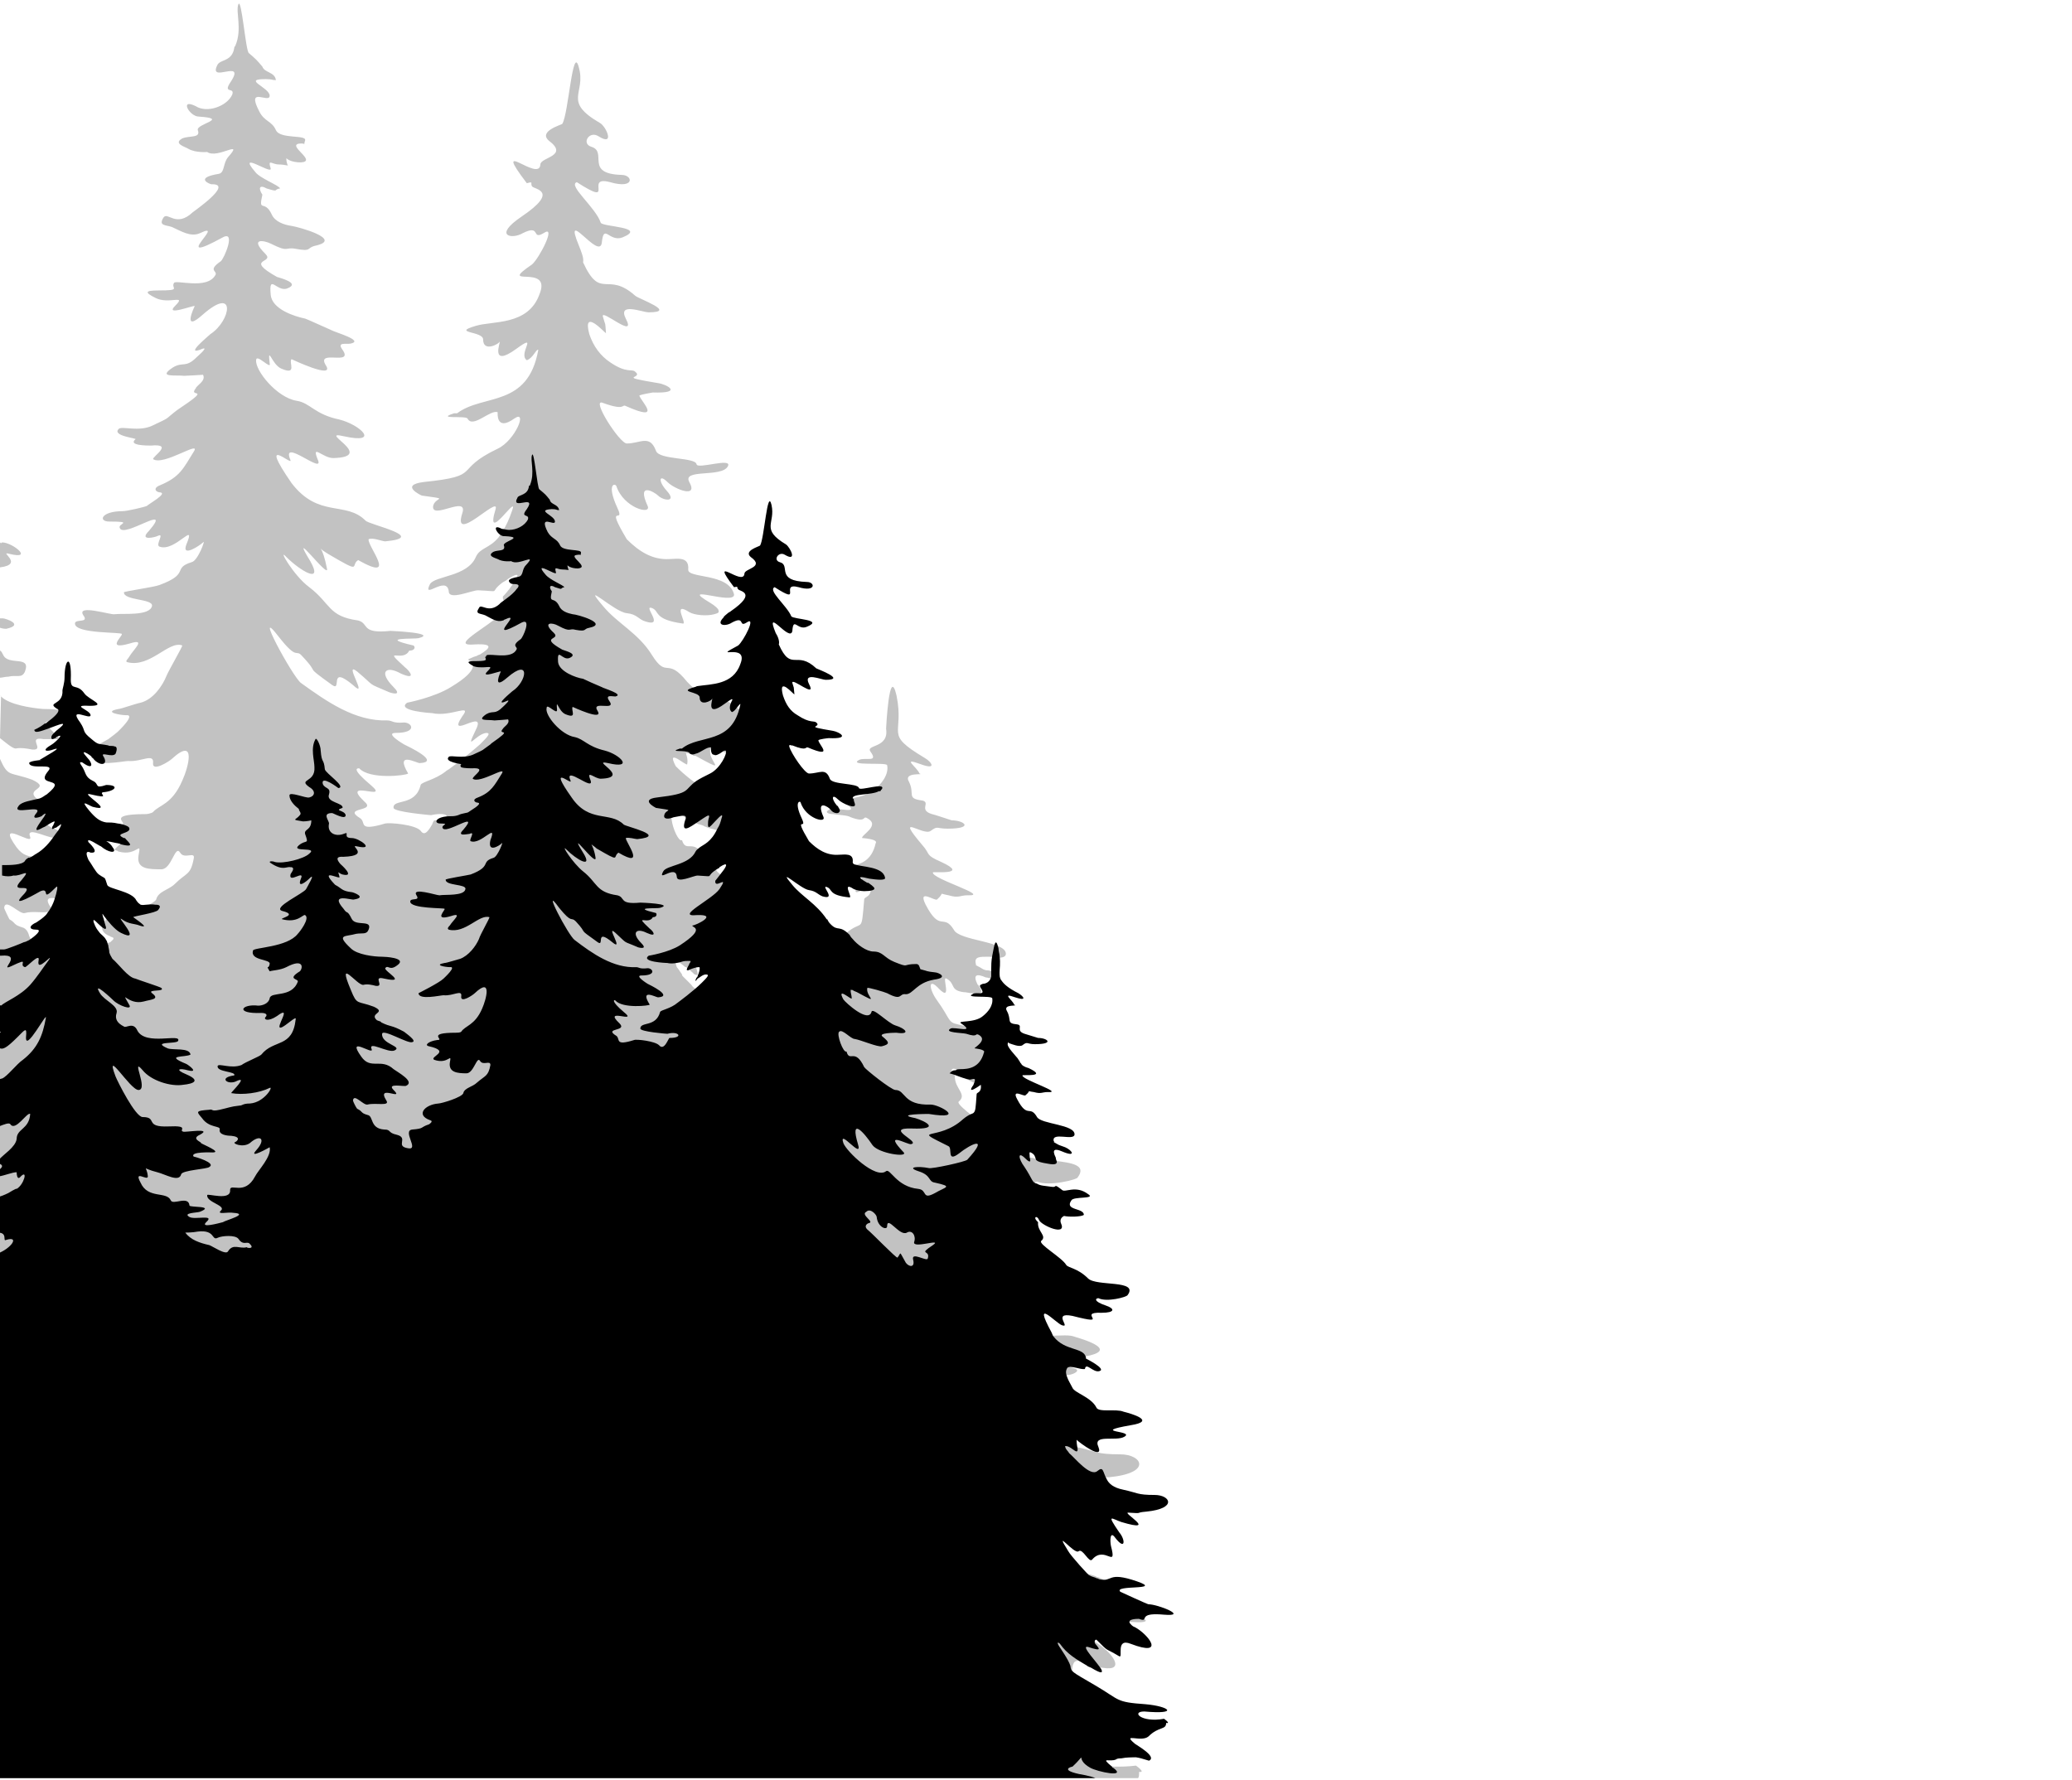 <?xml version="1.0" encoding="utf-8"?>
<!-- Generator: $$$/GeneralStr/196=Adobe Illustrator 27.6.0, SVG Export Plug-In . SVG Version: 6.00 Build 0)  -->
<svg version="1.1" id="Ebene_1" xmlns="http://www.w3.org/2000/svg" xmlns:xlink="http://www.w3.org/1999/xlink" x="0px" y="0px"
     width="199px" height="171px" viewBox="0 0 199 171" enable-background="new 0 0 199 171" xml:space="preserve">
<path fill-rule="evenodd" clip-rule="evenodd" d="M2.1,84.5c-1.5,1.6,1.6,0,0,1.6c-1.1,1.2,1.6-0.4,1.8-0.5c1-0.4-0.1,1.2,1.5-0.4
	c0.2-0.2,0.1,0.4-0.2,1.3c-0.1,0.3-0.3,0.7-0.5,1c-0.1,0.1-0.2,0.3-0.3,0.4c-0.3,0.3-0.6,0.5-0.9,0.7c-0.7,0.3-0.8,0.7,0,0.7
	c0.6,0-0.1,0.6-0.7,1c-0.2,0.1-0.4,0.2-0.5,0.2c-0.2,0.1-1.7,0.7-1.9,0.7H0v0.6h0.1c2.2-0.2-0.3,1.6,1,1c1.9-0.9,0.6-0.1,1.3,0.1
	c0.2,0,1.5-1.5,1.3-0.6c-0.2,1.2,1.5-0.9,1-0.1c-0.6,0.8-1.1,1.6-1.8,2.4c-1,1.1-2.4,1.6-2.8,2C0.1,96.5,0,96.6,0,96.6v2.5
	c0.1,0,0.1,0,0.1,0C0,99.2,0,99.2,0,99.2v1.5c0.3,0.1,0.6,0,1.7-1.1c0.7-0.7,0.9-1,0.8,0c-0.1,1.6,2.1-2.6,1.9-1.8
	c-0.3,1.7-0.8,2.9-2.2,4c-0.6,0.4-1.5,1.6-2,1.8c0,0-0.1,0-0.3,0.1v3.1c0.1,0,0.1-0.1,0.1-0.1c0,0.1-0.1,0.2-0.1,0.4v1.1
	c0.5-0.2,1-0.4,1.1-0.2c0.5,0.7,1.6-1.2,1.9-1c-0.1,1.5-1.3,1.4-1.3,2.4c-0.1,0.8-1.3,1.5-1.7,2v0.4c0.1,0,0.1,0,0.1,0
	c0.4,0.2,0.1,0.4-0.1,0.6v0.6c0.6-0.1,1.3-0.4,1.7-0.4c0,0,0,0.9,0.4,0.4c0.7-0.7,0.3,0.8-0.4,1.2c0-0.1-0.8,0.4-0.8,0.4
	c-0.4,0.2-0.7,0.3-1,0.4v3.4c1,0,0.4,0.9,0.8,0.7c1.3-0.4,0.5,0.8-0.8,1.3v50.4h105.4c-0.4-0.2-1.6-0.4-1.6-0.4
	c-1.8-0.4-0.7-0.7-0.6-0.7c1.6-1.5,0.1-0.8,1.7,0.1c0.7,0.4,3.6,1,2.2,0c-0.1,0-0.1-0.1-0.1-0.1c-1.2-1-0.2-0.4,0.4-0.7
	c0.1-0.1,0.4-0.1,0.5-0.1c0.5-0.1,1-0.1,1.4-0.1c0.7,0.1,1.3,0.4,1.3,0.3c0.7-0.4-1.3-1.5-1.4-1.6c-1.3-1.1,0.6-0.1,1.3-0.7
	c1-1,1.7-0.6,1.7-1.3c0.5,0.1-0.2-0.4-0.2-0.4c-2.2,0.4-3.2-0.7-1.9-0.7c3.4,0.3,2.4-0.5,0.1-0.7c-2.9-0.2-2.4-0.4-4.8-1.8
	c-2.4-1.4-2.3-1.3-2.4-1.9c-0.1-0.3-0.3-0.7-0.9-1.6c-0.5-0.7-0.3-0.7-0.1-0.5c0.7,1,1.6,1.5,2.6,2.1c0.1,0.1,0.2,0.1,0.4,0.2
	c1,0.6,1.1,0.5,1,0.2l0,0c-0.3-0.6-2.1-2.4-1.3-2.2c1.5,0.5,1,0.1,0.7-0.3c-0.1-0.1-0.1-0.4,0.1-0.4c1.3,1.3,0.7,0.7,2.2,1.6
	c0.4,0.2-0.4-1.8,1.1-1.2c3.4,1.3,1.7-0.9,0.4-1.6c-0.3-0.1-0.4-0.3-0.5-0.4l0,0c-0.2-0.4,0.7-0.4,0.9-0.4c0.2,0.1,0.4,0.1,0.4,0.1
	l0,0c0.3-0.1-0.2-0.7,2-0.5c2.4,0.2-0.6-1-1.5-1c-0.1,0-2.7-1.2-2.7-1.2c-0.7-0.7,4.2-0.1,1.6-1c-2.9-1-2.3,0.1-3.6-0.2
	c-0.1,0-0.1-0.1-0.3-0.1c-0.1-0.1-0.4-0.1-0.7-0.3c0.1,0.2-1.8-1.9-2-2.3c-1.5-2.4,0.6,0.4,1,0c0.4-0.3,1,1.2,1.3,0.8
	c1.2-1.4,2.4,1,1.8-1.3c-0.1-0.5-0.1-1.5,0.4-0.8c1,1.3,1,0.2,0.4-0.5c-1.3-1.9-0.7-1.3,0.2-1c3.7,1.1-0.1-1,0.7-0.9
	c1.5,0.1,0.5,0,1.7-0.1c3-0.3,2.3-1.6,0.8-1.6c-1.7,0-1.6-0.2-3-0.5c-1-0.2-1.4-0.6-1.6-1c-0.4-0.7-0.3-1.3-0.9-0.8
	c-0.7,0.6-2.2-1.3-2.7-1.7c-0.1-0.2-0.4-0.4-0.4-0.7c0.1,0,0.2,0,0.4,0.1l0,0c0.4,0.2,0.8,0.7,0.8,0.2c0-0.1-0.1-0.4-0.1-0.9
	c0.3,0.3,2.6,2,2.1,0.7c-0.6-1.3,1.7-0.5,2.5-1c1-0.6-3.4-0.4,0.6-1.1c2.5-0.4,0.1-1.1-0.7-1.3c-0.7-0.3-2.4,0.1-2.6-0.4
	c-0.5-1-2.1-1.4-2.3-1.9c-0.2-0.4-0.4-0.7-0.5-1c-0.2-0.5-0.1-0.7,0-0.9c0.3-0.3,1.3,0.2,1.7,0.1c0.1-0.7,0.8,0.4,1.4,0.2
	c0.7-0.2-1.3-1.2-1.3-1.2v-0.1c-0.2-1-2-0.6-3.1-2c-0.1-0.1-0.1-0.2-0.2-0.4c-1.9-3.5,0.4-0.9,1-0.7c0.9,0.3-1-1.3,1-0.9
	c3.9,1,0.3-0.4,2.8-0.3c1.3,0,1.3-0.4,0.4-0.7c-1.2-0.4-1-0.7-0.7-0.7c0.8,0.4,2.7-0.1,2.8-0.3c1.1-1.5-3-0.8-3.8-1.6
	c-1-1-1.9-1-2.1-1.3c-0.4-0.7-2.7-2-2.4-2.3c0.6-0.5-0.4-0.9-0.3-1.8l-0.1-0.1c-0.4-0.4,0-0.6,0.2-0.1c0.2,0.5,2.7,1.6,2.1,0.3
	c-0.2-0.5,0.3-0.7,0.3-0.7c0.4,0.1,1.6,0.1,1.9-0.1c0-0.7-1.9-0.4-1.2-1.4c0.2-0.4,2.4-0.1,1.6-0.6c-1.2-0.9-2.2-0.1-2.5-0.4
	c-0.9-0.7-0.4-0.2-1-0.3c-0.7-0.1-1.1-0.1-1.4-0.3c-0.5-0.1-0.4-0.4-1.2-1.6c-0.6-0.8-0.7-1.6,0.1-0.8c0.5,0.5,0.5,0.2,0.4-0.1
	c0-0.3-0.1-0.6,0.1-0.5c0.4,0.2,0.4,0.4,0.5,0.7c0.1,0.1,0.2,0.2,0.7,0.3c0.6,0.1,1.3,0.3,1.3-0.1c0-0.1-0.1-0.2-0.1-0.4
	c-0.4-0.8-0.1-0.9,0.6-0.6c1.4,0.6,1-0.1,0.3-0.4c-0.8-0.3-0.4-0.1-1.1-0.5c0.1,0,0-0.1,0-0.1c-0.2-0.9,1.9,0,2-0.6
	c0.1-1-3.2-1-3.6-1.7c-0.7-1.2-0.9,0.2-1.9-1.7c-0.6-1.1,0.7-0.2,0.8-0.4c0.6-0.5,0-0.4,0.8-0.3c0.7,0.2,0.8,0,1.3,0
	c1.7,0.1-2.5-1.2-2.4-1.6c0-0.1,2.5,0.2,0.6-0.7c-0.4-0.1-0.7-0.3-0.7-0.4c-0.1-0.1-0.1-0.1-0.2-0.3c-0.1-0.1-0.1-0.2-0.3-0.4
	c-0.7-0.8-0.9-1.1-0.8-1.3c0-0.1,0.1-0.1,0.1,0c0.3,0.1,1,0.4,1.3,0.2c0.5-0.4,0.4-0.1,1.2-0.1c1.9,0,1.2-0.6,0.3-0.6
	c0,0-1.3-0.4-1.3-0.4c-0.9-0.3-0.1-0.8-0.7-0.9c-1.1-0.1-0.5-0.4-1-1.3c-0.4-0.7,1.2-0.4,0.7-0.6c-0.1-0.4-1.3-1.2,0.1-0.7
	c1.2,0.4,0.8-0.1,0.3-0.4c-1-0.5-1.4-0.9-1.6-1.2c-0.2-0.2-0.2-0.5-0.2-0.8c0-0.4,0.1-0.8,0-1.6c0-0.2-0.1-0.4-0.1-0.7
	c-0.3-1.2-0.4-0.3-0.6,0.7c-0.1,0.5-0.1,1-0.1,1.3c0,0.1,0,0.3,0,0.3c0,0.1,0,0.4,0,0.4c-0.1,0.5-0.5,0.7-0.8,0.7
	c-0.2,0.1-0.4,0.1-0.2,0.4c0.4,0.6,0,0.5-0.4,0.5c-0.1,0-0.3,0-0.4,0.1c-0.8,0.4,1.9,0.1,1.9,0.4c0.1,0.7-0.4,1.3-0.9,1.7
	c-0.8,0.7-2.5,0.4-2.1,0.7l0,0c1.5,1-0.7,0.3-1,0.5c-0.7,0.4,1.1,0.4,1.5,0.5c1.2,0.4,0.8-0.1,1.2,0.1c0.9,0.5-0.4,1.2-0.4,1.3
	c0,0,1.1,0.1,0.9,0.4c-0.4,1.5-1.5,1.6-2.3,1.6c-0.1,0-0.3,0-0.4,0.1c-0.3,0-0.4,0.1-0.6,0.3c0,0,0.4,0.1,0.9,0.3s1,0.3,1,0.3
	s0,0,0.1,0c0.4-0.1,0.5-0.1,0.4,0.2c0,0.1-0.1,0.2-0.1,0.3c-0.8,1.1,0.7,0,0.7,0c0.1,0.8-0.4,0.7-0.4,0.9c-0.1,1.4-0.1,1.6-0.3,1.8
	c-0.1,0.1-0.4,0.1-1,0.6c-2.4,2.2-5.2,0.7-1.4,2.6c0.4,0.2-0.2,1.6,1,0.7c1.1-0.9,3-1.8,0.8,0.6c-0.2,0.2-3.4,0.9-3.7,0.8
	c-1-0.2-2.2-0.1-1,0.3c1.3,0.4,0.9,1,1.6,1.1c1.8,0.4,1,0.4,0,1c-1.3,0.7-0.7-0.3-1.6-0.4c-2.1-0.2-2.7-2-3.1-1.7
	c-1,0.8-3.8-1.9-4.1-2.7c-0.5-1.5,1.9,1.7,1.4,0.1c-0.8-2.7,0.6-1.1,1.4,0.1c0.6,0.8,3.4,1.2,3,0.7c-2.1-2.2,0.4-0.7,0.7-0.8
	c1-0.2-2.7-1.6,0.1-1.5c2.8,0.1,1.3-0.7,0.3-1c-2.1-0.4,1.3-0.4,1.3-0.4c3.7,0.6,1-0.9,0.2-0.9c-2.7,0.1-2.4-1.4-3.4-1.4
	c-0.4,0-2.9-2-3-2.2c-0.9-1.9-1.4-0.4-1.7-1.5c-0.3,0.2-1-1.7-0.7-1.9c0.3-0.3,1.1,0.7,1.5,0.7c0.6,0.1,2.2,0.8,2.6,0.7
	c0.8-0.2,0.7-0.4,0.1-0.9c-0.6-0.4,1.2-0.4,1.3-0.4c1.4,0.2,0.9-0.4-0.1-0.7c-0.7-0.2-2.2-1.8-2.3-1.3c-0.3,1.1-2.5-0.9-2.7-1.2
	c-0.7-1.3,0.8,0.1,0.8-0.1c0-0.3-0.1-0.5-0.1-0.7s0-0.1,0.2-0.1c0.1,0.1,0.2,0.1,0.4,0.2c2.4,1.3,0.8,0.4,1-0.4
	c0-0.1,1.7,0.4,1.9,0.5c1.5,0.8,1.1,0,1.8,0.1c0.7,0,1-1.1,2.7-1.4c1.5-0.2,0.4-0.7,0.1-0.7c-0.9-0.1-0.6-0.1-1.4-0.3
	c-0.1-0.2-0.1-0.5-0.4-0.5c-1.4,0-0.6,0.4-2.1-0.2c-1-0.4-1.1-1-2-1c-0.7,0-1.6-0.7-2-1.2c-0.1-0.1-0.2-0.2-0.3-0.4
	c-1-1-1.1-0.3-1.8-1c-0.1-0.1-0.2-0.2-0.3-0.4c0-0.1-0.1-0.1-0.1-0.1c-1-1.5-2.4-2.2-3.3-3.3c-1.6-1.9,0.8,0.4,1.6,0.5
	c0.7,0.1,0.8,0.4,1.3,0.6c1.4,0.4-0.2-1.1,0.4-0.9c0.6,0.2,0.1,0.8,2.2,1c0.3,0-0.8-1.6,0.4-0.8c0.2,0.1,0.7,0.2,1,0.2l0,0
	c0.6,0,1.2-0.1,0.9-0.4c-0.1-0.1-0.2-0.2-0.5-0.4c0,0,0,0-0.1,0c-1.2-0.7-0.6-0.6,0.2-0.4c0.7,0.1,1.6,0.2,1.5-0.1
	c-0.2-1.1-2.3-1-3-1.3l0,0c-0.1-0.1-0.1-0.1-0.1-0.2c0.1-0.9-0.8-0.7-1.3-0.7c-1.2,0.1-2.1-0.5-2.9-1.3c-1.6-2.7-0.1-0.9-0.7-2.2
	c-0.8-1.7-0.1-1.7-0.1-1.5c0.5,1.5,2.4,2,2.2,1.4c-0.8-1.8,0.5-1,0.7-0.7s0.7,0.4,0.8,0.2c0.1-0.1,0.1-0.2-0.1-0.5
	c0-0.1-0.1-0.1-0.1-0.1c-0.6-0.7-0.5-1.2,0.1-0.6c0.4,0.4,1.8,1,1.6,0.4c0-0.1-0.1-0.2-0.1-0.4c0-0.1-0.1-0.1-0.1-0.1
	c-0.1-0.5,1.8-0.3,2.5-0.7c0,0,0,0,0.1,0s0.1-0.1,0.1-0.1s0.1-0.1,0.1-0.1c0.4-0.7-2.1,0.2-2.2-0.1c-0.1-0.5-2.6-0.3-2.8-0.9
	c-0.4-1.1-1-0.5-2-0.5c-0.4,0-1.7-1.9-1.9-2.6c0-0.1,0-0.2,0.2-0.1c0,0,0,0,0.1,0c1.5,0.6,1.2,0.1,1.5,0.2c2.6,1.1,1-0.3,1-0.7
	c0.1-0.1,0.9-0.2,1-0.2c2.2,0.1,1-0.6,0.4-0.7c-3-0.5-1-0.3-1.6-0.8c-0.2-0.2-0.6,0.1-1.8-0.7c-0.7-0.4-1.1-1-1.4-1.9
	c-0.5-1.9,1-0.1,1.1-0.1c-0.1-1,0-0.4-0.2-1.1c-0.1-0.6,2.4,1.6,1.6,0.1c-0.6-1.2,1.2-0.4,1.6-0.4c2,0-0.7-1-0.9-1.1
	c-1.9-1.8-2.4,0.4-3.6-2.3c0.1-0.3-0.1-0.8-0.3-1.1c-1.1-2.7,1.4,1,1.6-0.2c0.1-1.4,0.5,0,1.4-0.4c1.7-0.7-1.3-0.7-1.5-1
	c-0.4-1-2.3-2.5-1.6-2.8c2.8,1.8,0.4-0.5,2.3,0c1.7,0.5,1.6-0.5,0.8-0.5c-3.1-0.1-1.5-1.6-2.6-1.9c-0.7-0.2-0.1-1.1,0.5-0.7
	c1.2,0.7,0.5-0.7,0.1-1c-2.5-1.5-1-2-1.4-3.8c-0.4-1.7-0.7,3.3-1.1,3.9c-0.1,0.1-1.6,0.5-0.9,1.1c1.4,1-0.6,1.1-0.6,1.6
	c-0.1,1.3-3.5-2-1,1.3c0.5-0.1,0.2,0,0.4,0.2c0.1,0.2,1.9,0.3-0.7,2.1c-0.1,0.1-0.2,0.1-0.3,0.2c-0.1,0.1-0.4,0.3-0.4,0.4
	c-0.8,0.8,0.2,0.9,0.8,0.5c1.3-0.7,0.6,0.5,1.4,0c1-0.7-0.3,1.8-0.8,2.2c-2.8,1.5,1.1-0.4,0.2,1.8c-0.7,2-2.8,1.9-4.1,2.1
	c-0.1,0-0.2,0.1-0.3,0.1c-1.7,0.5,0.5,0.4,0.5,1c0,0.9,1.2,0.3,1.2,0.1c0.1,0-0.7,1.9,1.2,0.5c0.3-0.2,0.4-0.3,0.6-0.4
	c0.1-0.1,0.2,0,0.1,0.1c-0.1,0.2-0.4,0.8,0,1.1c0.3-0.1,0.5-0.5,0.7-0.7c0.1-0.1,0.1-0.1,0.1-0.1c0,0.1,0,0.1,0,0.1
	c-0.8,3.9-3.9,2.8-5.6,4.2h-0.2c-1.2,0.4,0.6,0.1,0.9,0.4l0,0c0.1,0.2,0.4,0.2,0.6,0.1l0,0c0.5-0.1,1.1-0.7,1.5-0.6
	c0,0-0.1,0.7,0.3,0.7c0.1,0.1,0.4,0,0.8-0.3c0.1-0.1,0.2-0.1,0.2-0.1h0.1l0,0c0.2,0.2-0.5,1.7-1.5,2.2c-0.6,0.3-1,0.5-1.3,0.7
	c-1.3,0.9-0.4,1.2-3.8,1.6c-1.7,0.2-0.1,1-0.1,1c2,0.3,0.9,0.1,0.8,0.7c-0.1,0.4,0.4,0.4,0.9,0.2c0.7-0.1,1.4-0.4,1.1,0.3
	c-0.4,1.3,0.4,0.7,1.3,0.1l0,0c0.6-0.4,1.1-0.8,1-0.4c-0.1,0.3-0.1,0.5-0.1,0.7c0,0.3,0.1,0.3,0.3,0.1c0.4-0.4,1.3-1.5,1-0.7
	c-0.1,0.4-0.2,0.7-0.4,1c-0.6,1.3-1.3,1.5-1.7,1.8c-0.1,0.1-0.3,0.2-0.4,0.4c-0.6,1.3-2.8,1.3-3.1,1.9c-0.6,1.1,1.2-0.7,1.3,0.5
	c0,0.7,1.6-0.1,2-0.1c1.9,0.1,0.5,0.2,2-0.7l0,0c0,0,0.1,0,0.1-0.1c0.9-0.6,0.7-0.1,0.3,0.4c-0.3,0.4-0.7,0.9-0.7,0.9
	c-0.1,0.9,1.4-0.7,0.4,0.8c-0.7,1-4.3,2.7-2.2,2.5c2.2-0.1-0.1,1-0.4,1c-0.1,0.2,1.4,0.2-1.2,1.9c-1.1,0.7-3,1-3,1
	c-0.8,0.6,1.7,0.7,1.8,0.7c0.4,0.1,1,0,1.3-0.1c0.3-0.1,0.5-0.1,0.7-0.1c0.2,0,0.3,0,0.2,0.1c0,0.1-0.1,0.1-0.1,0.2
	c-0.1,0.2-0.2,0.4-0.2,0.4c-0.1,0.2,0,0.2,0.1,0.2c0.2-0.1,0.7-0.3,1-0.3c0.1,0,0.1,0,0.1,0.1c0,0.1,0,0.2-0.1,0.5
	c-0.1,0.2-0.1,0.4-0.2,0.4c-0.2,0.4-0.1,0.4,0.1,0.1c0.2-0.1,0.5-0.4,0.8-0.4c0.4,0,0.1,0.3-0.4,0.8c-0.8,0.8-2.3,1.9-2.3,1.9
	c-0.7,0.6-1.6,0.7-1.7,0.9c-0.4,1.5-1.9,0.9-1.9,1.6c0,0.3,2.5,0.5,2.6,0.5c1.1-0.3,1.6,0.4,0.2,0.4c-0.1,0-0.5,1.3-1,0.7
	c-0.4-0.4-2.2-0.6-2.4-0.5c-1.9,0.6-1.3-0.1-1.7-0.4c-1.3-0.8,1.1-0.4,0.3-1.2c-1.7-1.6,1.9,0.1,0.4-1.1c-1.3-1.1-0.9-1.2-0.8-1.1
	c0.7,0.8,3.3,0.5,3.3,0.4c-1-1.6,0.6-0.7,0.8-0.7c1.5-0.1-0.8-1.2-1-1.3c0,0-1.3-0.8-0.6-0.8c1.5,0,1.1-0.7,0.6-0.7
	c-0.8,0.1-0.8-0.1-1.1-0.1c-2.2,0.1-4.2-1.3-5.9-2.6c-0.6-0.4-3.3-5.6-1.5-3.1c1.3,1.6,1.1,0.8,1.6,1.3c1.3,1.4,0,0.5,2.1,2
	c0.7,0.5-0.3-1.4,1.4,0c1.2,1-0.7-1.8,0.3-0.9c1.3,1.2,0.6,0.7,2.2,1.4c0.4,0.1,0.8,0.1,0.3-0.4c-1-1-0.5-1.5,0.5-1
	c1.1,0.5,0.6-0.2,0.3-0.4c-1.6-1.5-0.1-0.3,0.3-1.1c0.4,0,0.4-0.3,0.3-0.4c-2.5-0.6,0.1-0.4,0.4-0.5c1.4-0.4-1.9-0.5-1.9-0.5
	c-2.1,0.2-1.4-0.5-2.2-0.7c-2.1-0.3-1.9-1.2-3.3-2.3c-1-0.8-2.2-2.7-1.6-2.1c1,1,2.6,1.9,1.6,0.3c-1.6-2.6,1.3,1.4,1.2,0.5
	c-0.1-0.7-0.3-1.1-0.4-1.3c0.1,0.1,0.3,0.2,0.5,0.4c2.4,1.4,1.5,0.8,2.1,0.4c2.7,1.6,0.7-1,0.7-1.4c0.3-0.1,0.9,0.1,1.1,0.1
	c3-0.3-1.1-1.2-1.3-1.4c-1.3-1.3-3.3-0.1-5-2.6c-2.4-3.4,0.1-1.1-0.1-1.6c-0.7-1.6,2.4,1.2,1.9-0.1c-0.4-1,0.4-0.1,1-0.1
	c3-0.1-1.1-1.9,0.7-1.5c2.5,0.6,1.2-0.8-0.3-1.2c-1.7-0.4-2-1.1-2.9-1.3c-1.3-0.2-2.9-2.1-2.7-2.8c0-0.5,1,0.7,1,0.2
	c-0.1-1.3,0.1,0.1,0.8,0.4c1.2,0.5,0.5-0.4,0.7-0.7c0,0,3,1.4,2.4,0.4c-0.7-1.1,1.9,0.1,1.1-1c-0.4-0.6,0.3-0.4,0.6-0.4
	c0.9-0.2-1.2-0.8-1.3-0.9c-0.5-0.2-1.6-0.7-1.8-0.8c-0.7-0.1-2.3-0.7-2.4-1.6c-0.1-1.5,0.4-0.1,1.1-0.4c0.9-0.4-0.5-0.7-0.7-0.8
	c-2.3-1.3-0.1-0.9-0.8-1.6c-1.2-1.1-0.1-1,0.4-0.7c1.3,0.7,1,0.2,1.7,0.4c1.1,0.2,0.7-0.1,1.3-0.2c1.9-0.4-1.2-1.3-1.6-1.3
	c-0.5-0.1-1.1-0.3-1.3-0.8c-0.5-1-1-0.1-0.7-1.4c-0.3-0.4-0.2-0.7,0.3-0.4c0.9,0.3,0.4,0.1,0.9,0c-0.1-0.2-1.4-0.7-1.8-1.2
	c-1.3-1.5,1.1,0.2,1-0.2c-0.2-0.7,0.1-0.3,0.6-0.3c0.4,0,0.7,0.1,0.6,0c-0.1-0.2-0.1-0.4-0.1-0.4c0.1,0.1,0.4,0.3,1,0.3
	c1.2-0.1-1-1.2-0.1-1.3c0.6-0.1,0.3,0.2,0.4-0.2c0.1-0.4-1.7-0.1-2-0.7c-0.3-0.7-0.8-0.6-1.2-1.3c-0.9-1.8,0.7-0.5,0.7-1
	c0-0.6-1.9-1.1-0.3-1.2c0.5,0,0.4,0.1,0.7,0.1c-0.1-0.6-0.8-0.5-0.9-1c-0.4-0.5-0.4-0.5-1-1c-0.2-0.1-0.5-3.8-0.7-3.3
	c-0.2,0.5,0.3,1.7-0.2,2.9c0,0.1-0.1,0-0.1,0.1c-0.1,0.9-1,0.8-1.1,1.1c-0.7,1.3,1.9-0.4,0.9,1.1c-0.7,0.9,0.3,0.4,0.1,1
	c-0.3,0.6-1.1,1-1.8,1c-0.3,0-0.5-0.1-0.7-0.1c-1.1-0.6-0.4,0.7,0.2,0.7h0.1c2,0.1-0.3,0.5-0.1,0.9c0.2,0.6-0.6,0.4-1,0.6
	c-0.7,0.4,0.2,0.6,0.4,0.7c0.5,0.3,1.3,0.2,1.3,0.2c0.7,0.5,2.6-0.9,1.4,0.4c-0.4,0.4-0.2,1-0.7,1.1c-1.1,0.2-1,0.4-0.8,0.6
	c0.1,0.1,0.3,0.1,0.3,0.1h0.1c0.5,0,0.5,0.2,0.2,0.5l0,0c-0.4,0.6-1.6,1.3-1.6,1.4c-1.1,1-1.8-0.1-2,0.4c-0.4,0.6,0.1,0.5,0.6,0.7
	c0.6,0.3,1.1,0.7,1.7,0.5c0.1,0,0.1-0.1,0.2-0.1c1.9-0.9-2.2,2.4,1.6,0.3c1-0.5,0.1,1.5-0.1,1.6c-1,0.7-0.2,0.7-0.4,1
	c-0.4,0.8-1.9,0.5-2.5,0.5c-0.2,0-0.4,0-0.4,0.1s-0.1,0.1-0.1,0.1c0,0.2,0.4,0.4-0.8,0.4h-0.1c-0.9,0-0.9,0.1-0.2,0.5
	c0.3,0.1,0.6,0.1,0.8,0.1c0.7,0,1.1-0.2,0.5,0.4c-0.7,0.7,1.3-0.1,1.3,0c0,0-0.9,1.9,0.6,0.6c2.3-2,1.9,0.4,0.5,1.3
	c-0.1,0.1-1.7,1.4-0.7,1c0.8-0.4-0.1,0.4-0.2,0.5c-0.8,0.8-0.9,0.3-1.6,0.7c-1,0.7,0.1,0.5,0.8,0.6c0.2,0,1.3-0.1,1.3-0.1
	c0.2,0.4-0.4,0.7-0.5,0.9c-0.6,0.7,1.2-0.2-1.1,1.4l0,0c0,0-0.1,0.1-0.1,0.1c-1,0.7-0.4,0.4-1.7,1c-1,0.4-2.1,0-2.3,0.2
	c-0.5,0.5,1.3,0.7,1.2,0.7c-0.1,0.1-0.1,0.2,0,0.3c0.3,0.1,0.9,0.1,1,0.1c1.6-0.1,0.1,0.7,0.1,1c0.7,0.5,3.3-1.3,2.8-0.5
	c-0.7,1.1-1,1.8-2.3,2.3c-0.6,0.2-0.3,0.5,0,0.5c0.5,0.1-0.8,0.8-0.9,0.9s-0.6,0.1-1,0.3c-0.3,0.1-0.5,0.1-0.7,0.1
	c-1.5,0-1.7,0.7-1,0.7H42c1.4,0,0.4,0.1,0.5,0.4c0.2,0.8,3.7-1.8,2,0.2c-0.7,0.7,0.4,0.4,0.6,0.4c0.6-0.3-0.1,0.6,0.1,0.7
	c1,0.4,2.6-1.9,1.9-0.1C46.8,82,48,81.2,48.2,81c0.2-0.3-0.4,1.3-0.8,1.4c-1.3,0.4-0.1,0.8-2.2,1.6c-0.4,0.1-2.4,0.4-2.4,0.5
	c0,0.6,2,0.4,1.9,0.9c-0.1,0.7-2,0.5-2.5,0.6C41.9,86,39.5,85.2,40,86c0.4,0.6-0.6,0.2-0.6,0.6c0,0.7,3.3,0.6,3.3,0.7
	c0.1,0.1-1.1,1.2,0.6,0.7c1.2-0.4,0.2,0.4-0.1,0.9c-0.1,0.1-0.3,0.3-0.1,0.4c1.6,0.4,2.9-1.5,3.9-1.2c0.1,0-0.9,1.7-1,2.1
	c-0.3,0.7-1,1.6-1.8,1.9c-0.4,0.1-1.3,0.4-1.5,0.4c-1.1,0.2,0.1,0.4,0.5,0.4c0.7-0.1-0.5,1-0.6,1.1c-0.4,0.4-2.4,1.4-2.4,1.4
	c0,0.7,2.1,0.2,2.4,0.2c0.9,0.1,1.8-0.6,1.7,0.1c-0.1,0.7,1.1-0.1,1.3-0.3c1.7-1.6,1.1,0.6,0.7,1.5c-0.7,1.6-1.6,1.6-2,2.2
	c-0.1,0.1-0.4,0.1-0.5,0.1c-3,0-1,0.7-1.8,0.7c-0.8,0.1-1.3,0.5-0.8,0.6c2.2,0.5,0,1,0.5,1.3c1.4,0.5,1.7-0.8,1.5,0.3
	c-0.1,0.9,0.7,1,1.6,1c0.7,0,1-1.7,1.3-1.2c0.3,0.5,1-0.1,1,0.4c-0.2,1.1-0.5,1-1.3,1.7c-0.4,0.4-1.2,0.5-1.3,1
	c-0.1,0.4-2.1,1-2.4,1c-1.3,0.1-2.2,1.1-0.8,1.6c0.4,0.1-0.1,0.4-0.1,0.4c-0.9,0.3-0.4,0.4-1.6,0.5c-1,0.1,0.7,2-0.4,1.8
	c-1.3-0.2,0.1-1-1.1-1.3c-0.9-0.2-0.5-0.5-1.2-0.5c-1.4-0.1-1-1.3-1.6-1.4c-0.7-0.2-0.4-0.3-1-0.6c-0.1-0.1-0.4-0.7-0.4-0.8
	c0.1-0.7,1,0.5,1.4,0.4c0.8-0.2,2.2,0.2,1.8-0.4c-1-1.6,1.8,0.1,0.7-1c-0.7-0.7,1-0.3,1.2-0.4c0.9-0.4-0.8-1.3-1.2-1.6
	c-1.2-1.1-2.2,0.1-3.1-1.2c-1.5-2.1,1.2-0.1,1-0.7c-0.4-0.9,1.6,0.4,2.2,0.1c0.8-0.4-1.3-0.6-1.2-1.6c0.1-0.5,2.5,1,2.9,0.8
	c0.5-0.1-0.7-0.9-0.8-1c-1.3-0.7-1.2-0.4-2.2-0.9c0-0.1-0.2-0.1-0.4-0.2c-0.8-0.7,1-0.7-0.3-1.3c-1.6-0.6-1.6-0.1-2.2-1.6
	c-1.4-3.3,0.6-0.4,1.2-0.5c0.4-0.1,0.8,0,1.2,0.1c0.9,0.1-0.4-1,0.8-0.7c2.3,0.5,0-0.7,0.1-1c0.3-0.4,0.4,0.4,1.3-0.4
	c0.6-0.6-1.3-0.7-1.6-0.7c-0.8,0-2.4-0.2-3-0.8c-1.5-1.4-0.5-1.1,0.5-1.4c0.6-0.1,1,0.1,1.2-0.4c0.4-1-1.2-0.3-1.6-1
	c-0.5-1-0.4-0.4-0.8-1c-1.4-1.6,0.8-0.8,1-0.9c1.3-0.2-0.1-0.7-0.2-0.7c-1-0.1-1-0.4-1.6-0.7l-0.1-0.1c-1.5-1.6,0.7-0.3,0.5-0.7
	c-0.2-0.7-0.1-0.3,0.3-0.2c1.3,0.3-0.2-1-0.2-1c-0.7-0.8,0.1-0.7,0.3-0.7c2.7-0.1,0.4-1.2,1.3-1c1.8,0.4,0.2-0.8-0.5-0.8
	c-1,0-0.1-0.7-0.8-0.4c-0.8,0.3-1.6-0.1-1.4-1c0-0.3-0.7-1,0.3-1c0.1,0,1.3,0.7,1.3,0.2c-0.1-0.5-1.2-0.4-0.3-0.7
	c0.1-0.5-1.6-0.5-1.3-1.3c0.2-0.7-0.4-0.5-0.6-1c-0.2-0.9,1.5,0.4,1.5,0.4c0.8-0.1-1.2-1.4-1.3-1.8c-0.1-1.1-0.3-0.5-0.4-1.8
	c0-0.5-0.4-1.3-0.5-1.1c-0.5,0.9-0.1,2-0.1,2.7c0.1,1.5-1.6,1.1-0.5,1.9c0.7,0.4,0.5,0.9,0,1c-0.3,0.1-1.9-0.6-1.9-0.2
	c0,0.5,0.5,1,0.9,1.3c0,0.2,0.3,0.4,0.1,0.6c-0.4,0.5-0.9,0.4,0.3,0.6c0.4,0,0.8-0.1,0.8-0.1c0,1-0.7,0.8-0.6,1.3
	c0.4,1.1,0.1,0.5-0.6,1.1c-0.8,0.7,1.9,0.1,1,0.8c-0.5,0.5-2.5,1-3.3,0.8c-0.2-0.1-0.7-0.1-0.4,0.1c1.2,0.8,1.5,0.3,1.9,0.4H28
	c0.4,0.1-0.1,0.6-0.1,0.7c-0.2,0.9,1.4-0.5,1,0.4c-0.4,1,0.5,0.3,0.8,0c0.7-0.7-0.2,0.8-0.3,1c-0.2,0.4-3.3,1.8-2.3,2.1
	c1.6,0.4-0.3,0.7,0,0.8c1.5,0.4,2-0.5,2.2-0.4c0.5,0.3-0.5,1.6-0.7,1.8c-1,1.3-4.2,1.3-4.3,1.6c-0.3,1,1.7,0.8,1.6,1.3
	c-0.1,0.6-0.4,0,0,0.7c0.3-0.1,1-0.1,1.6-0.4c1.7-0.9,1.6,0.1,1.3,0.4c-1.3,0.8-0.1,0.7-0.2,1c-0.6,1.6-2.6,0.9-2.7,1.6
	c-0.1,0.5-0.7,0.7-1.1,0.7c-1.6-0.2-2.3,0.8,0.3,0.7c0.5,0,0.6,0.2,0.4,0.4s0.2,0.5,1.1-0.1c1.6-1.2-0.3,1.3,0.4,1.1
	c0.4-0.1,1.5-1.2,1.4-0.8c-0.3,2.8-2.1,1.9-3.3,3.4c-0.2,0.2-1.5,0.7-1.9,1c-1,0.4-2.2-0.2-2.3,0.1c-0.1,0.6,1.8,0.5,1.6,0.9
	c-1.5,0.2-0.7,0.9,0.1,0.6c1.4-0.7-0.4,1-0.4,1.1c1.1,0.2,2.7,0,3.7-0.5c0.4-0.2-0.5,1.4-1.9,1.5c-0.7,0-0.7,0.2-1,0.2
	c-0.9,0.1-1,0.2-1.9,0.4c-0.9,0.2-0.6-0.1-1,0c-1.4,0.1-1.2,0.2-0.7,0.8c0.7,1,1.8,0.7,1.7,1.1c-0.1,0.5,0.7,0.6,1.1,0.6
	c1,0.1,0.6,0.5,0.4,0.6c-0.4,0.1,0.7,0.6,1.4,0.1c1-0.9,1.6-0.4,0.6,0.7c-0.8,0.9,1.3-0.3,1.3-0.3c0.2,0.9-1.1,2.2-1.4,2.8
	c-1,1.9-2.4,0.6-2.4,1.3c0.1,1.1-2.2,0.3-2.2,0.5c-0.1,0.7,1.9,1,1.3,1.5c-0.4,0.4,0.7,0.1,1.2,0.2c1.6,0.1-0.7,0.7-1,0.9
	c-0.4,0.1-2.2,0.6-1.6,0c0.9-0.8-1.1-0.2-1.6-0.5c-0.7-0.4,0.7-0.4,1-0.5c1.5-0.6-1-0.4-1-0.6c-0.1-1-1.6,0-1.8-0.5
	c-0.4-0.9-2.2-0.1-2.9-1.7c-0.7-1.3,0.7-0.1,0.7-0.6c-0.1-1.1-0.7-0.8,0.9-0.4c0.8,0.2,2.1,1,2.3,0.2c0.1-0.4,2.5-0.5,2.7-0.7
	c0.7-0.4-1.4-1-1.5-1c-0.4-0.5,1.8-0.4,1.8-0.4c1,0-1-0.8-1.1-0.9c0.1-0.1-1-0.4-0.1-0.8c1.3-0.7-1.5-0.2-1.6-0.3
	c-0.5-0.1,0.7-0.6-1.4-0.5c-2.4,0.1-1-0.9-2.5-0.9c-0.7,0-2.4-3.4-2.6-3.9c-1.1-2.9,1.4,1.3,2.2,1.3c1,0-0.8-3.3,0.4-1.9
	c0.8,1,2.7,1.6,3.9,1.4c1-0.1,1.7-0.4,0.3-1c-1.2-0.5-0.6-0.6,0.1-0.4c1.2,0.3,0.1-0.5-0.1-0.6c-2.2-0.9-0.1-0.6,0.4-0.9
	c-0.1-0.7-1.7-0.4-2.2-0.6c-1.6-0.7,0.8-0.4,1-0.7c0.4-0.8-3.1,0.5-3.9-1c-0.4-0.9-1.1-0.2-1.3-0.4c-0.6-0.3-0.9-0.7-0.7-1.3
	c0.2-0.7-1.2-1.2-1.6-1.9c-0.8-1.3,1.2,0.6,1.3,0.7c0.5,0.5,1.9,1,1.5,0.4c-0.9-1.6-0.1,0.1,1.4-0.3c0.7-0.2,1.6-0.2,0.8-0.8
	c-0.5-0.4,1.3-0.1,0.9-0.5c-0.1-0.1-2.3-0.8-2.5-0.9c-0.7-0.1-1.6-1.4-2.2-1.9c-0.1-0.2-0.2-0.3-0.3-0.6c0-0.3-0.1-0.5-0.1-0.7
	c-0.1-0.2-0.1-0.4-0.2-0.5c-0.2-0.4-0.5-0.5-0.7-0.8C9.1,89,9.1,88.8,9,88.6c-0.1-0.4,0.1-0.2,0.4,0.1c0.4,0.4,1,0.9,0.7,0.1
	c-0.1-0.3-0.1-0.5-0.2-0.7c-0.1-0.4-0.1-0.4,0.1-0.1c0.3,0.4,1,1.3,1.6,1.6c2.2,1.1-0.6-1.8,0.1-1.3c0.7,0.5,1.2,0.4,1.7,0.6
	c1.2,0.4-0.5-0.7-0.6-0.8c0-0.1,2.2-0.4,2.4-0.7c0.4-0.5-0.1-0.5-0.3-0.5c-0.6-0.1-1.1,0.1-1.4,0c-0.1-0.1-0.2-0.1-0.4-0.4
	c-0.4-0.9-2.7-1.1-2.8-1.5c-0.3-0.9-0.1-0.5-0.8-1c-0.3-0.2-0.7-1-1-1.4c-0.5-1.1,0.2-0.7,0.2-0.7c1,0.1-0.2-1-0.2-1
	c-0.3-0.6,1.1,0.4,1.2,0.4c0.7,0.6,1.5,0.7,1.2,0.2c-0.1-0.1-0.1-0.2-0.3-0.4c-0.1-0.1-0.2-0.2-0.4-0.3c-0.1,0,0.2,0,0.6,0.1
	c0.4,0.1,0.7,0.1,0.8,0.2c1.6,0.4,0.6-0.3,0.4-0.6c-0.1,0-0.1,0-0.1,0c-1.1-0.5,0.8-0.4,0.5-1c-0.1-0.2-0.9-0.4-1.1-0.4
	c-0.4-0.1-0.8-0.1-1.1-0.1c-0.6-0.1-1-0.4-1.6-1.1c-1-1.2-0.2-0.6,0.3-0.4c2.3,0.6-1.4-1.5-0.2-1.2c2.1,0.5,0.7-0.1,1.2-0.2
	c1.2-0.1,1.6-0.7,0.3-0.7C9,75.8,9.6,75.3,8.9,75c-0.8-0.4-0.6-0.8-1.1-1.5c-0.3-0.4,0.1-0.3,0.2-0.2c1,0.7,0.9,0,0.4-0.5
	c-1-1.1,0.4-0.2,0.4-0.1c0,0,0,0.1,0.1,0.1c0.7,0.9,1.6,0.7,1-0.2c-0.2-0.4,0.9,0.2,1.2-0.2c0.2-0.5,0.1-0.7-0.1-0.7
	c-0.2-0.1-0.5,0-0.6-0.1c-1-0.2-0.9,0-1.6-0.6c-1-0.8-0.5-0.7-1.1-1.6c-1.2-1.6,1-0.2,1-0.7s-2-1-0.1-0.9c1.8,0-0.1-0.6-0.5-1.2
	c-0.7-1-1.3-0.2-1.3-1.3c0.1-2.5-0.6-2.1-0.6-0.2c0,0.5-0.2,1.1-0.2,1.2c0.1,1.5-1.6,1.1-0.5,1.8c0,0,0.1,0,0.1,0.1
	c0.1,0.2-0.4,0.7-1.1,1.2c-0.1,0.1-0.1,0.1-0.2,0.1c-0.5,0.4-1,0.6-1,0.6c0,0.4,0.7,0.1,1.3-0.1c1.1-0.4,2.2-0.9,0.8,0.2
	c-0.1,0.1-0.2,0.2-0.3,0.3c-0.2,0.2-0.2,0.4-0.1,0.5l0,0C5,71,5.1,71,5.3,70.9c0,0,0.1,0,0.1-0.1l0,0c1-0.5-0.2,0.6-0.4,0.7
	c-1.2,0.7-0.4,0.7,0.1,0.5c1.2-0.4-1,0.8-1.3,1h0.2c-0.1,0-1.2,0.1-1.2,0.3c0.1,0.7,2.6-0.1,1.8,0.8c-1.3,1.6,2.1,0.4-0.1,2.2
	c-0.2,0.1-0.4,0.3-0.7,0.4C3,76.9,2.1,77,1.8,77.4c-0.8,1,2.4-0.2,1.7,0.7c-0.6,0.7,0.3,0.4,0.5,0.3l0.1-0.1
	c0.4-0.3,0.3-0.1,0.1,0.2c-0.4,0.6-1.3,1.7-0.1,1c0.3-0.1,0.5-0.3,0.7-0.4c0.7-0.4,0.4-0.1,0.3,0.2c-0.1,0.1-0.1,0.2-0.1,0.3
	c0.1,0.1,0.2-0.1,0.4-0.1l0,0c0.1-0.1,0.3-0.2,0.4-0.3c0.1-0.1,0.1,0.1-0.1,0.4c-0.1,0.2-0.3,0.4-0.5,0.7c-0.4,0.6-1,1.3-1.7,1.7
	c-0.2,0.1-0.4,0.3-0.7,0.4c0-0.1-0.4,0.2-0.4,0.3c-0.3,0.4-1.4,0.4-2.2,0.4v1c0.4,0.1,0.8,0.1,1.1,0C2,84.2,3.1,83.3,2.1,84.5z
	 M83.2,116.4L83.2,116.4c0.4-0.4,1,0.3,1,0.5c0.1,1,1,1.3,1,0.9c0-1.1,1.2,1,1.9,0.6c0.5-0.3,0.9,0.3,0.7,0.9
	c-0.2,0.7,2.8-0.4,1.8,0.3c-1.5,1-0.2,0.4-0.5,1.3c-0.1,0.3-1.6-0.7-1.4,0.1s-0.4,0.7-0.7,0.3c-0.7-1.2-0.4-1-0.8-0.5
	c-0.1,0.1-2.5-2.4-2.9-2.7c-0.4-0.4,0.1-0.6,0.1-0.6C84.1,117.4,82.6,116.7,83.2,116.4z M17.8,118.4c0,0,0.7,0,1.2-0.1
	c1.7-0.2,1.3,0.9,1.9,0.6c0.4-0.2,1.7-0.3,2,0.1c0.4,0.6,0.7,0.3,1,0.4c0.7,0.6-0.2,0.5-0.2,0.4c-0.7,0.2-1.3-0.4-1.8,0.4
	c-0.2,0.4-1.5-0.5-1.8-0.6C19.2,119.4,18.3,119.1,17.8,118.4z"/>
    <path opacity="0.24" fill-rule="evenodd" clip-rule="evenodd" enable-background="new    " d="M0,72.9v97.9h109.3
	c0.1-0.1,0.1-0.3,0.1-0.6c0.7,0.1-0.3-0.6-0.3-0.6c-0.8,0.1-1.5,0.1-2.1,0.1c-1.5-0.2-1.9-1-0.6-1c0.6,0.1,1.1,0.1,1.5,0.1
	c0.7,0,1.1,0,1.4-0.1c0.7-0.2-0.6-0.8-2.7-1c-4-0.3-3.3-0.6-6.6-2.4c-5-2.9-2.1-1.3-4.8-5c-0.7-1-0.4-1-0.2-0.7
	c1,1.6,2.6,2.3,4.2,3.2c4,2.4-1.9-3.2-0.5-2.7c3,1.1,0-0.8,1.1-1c1.8,1.9,1,1,3,2.2c0.4,0.2,0-0.9,0.3-1.5c0.1-0.3,0.5-0.4,1.3-0.1
	c0.1,0,0.1,0.1,0.2,0.1c0.5,0.2,1,0.4,1.3,0.4l0,0c2.3,0.4,0.9-1.5-0.6-2.4c-0.1-0.1-0.3-0.2-0.4-0.3c-1.9-1,0.1-1.1,0.5-1
	c1.7,0.5-0.4-0.9,3.1-0.7l0,0c0.1,0,0.1,0,0.3,0c1.3,0.1,1.4-0.1,1.1-0.3l0,0c-0.6-0.4-2.4-1-3.2-1c-0.1,0-3.7-1.6-3.7-1.6
	c-1-0.9,5.2-0.3,2.7-1.3c-0.1,0-0.1-0.1-0.3-0.1c-0.1,0-0.1-0.1-0.2-0.1c-4.8-1.6-2.7,0.9-6.3-1c0.1,0.3-2.5-2.7-2.8-3.2
	c-2.1-3.3,0.8,0.5,1.3,0c0.5-0.4,1.5,1.6,1.9,1.1c1.6-1.9,3.3,1.3,2.4-1.9c-0.2-0.7-0.2-2.1,0.5-1.1c1.5,1.9,1.3,0.3,0.6-0.7
	c-1.9-2.6-1-1.8,0.3-1.3c5.2,1.6-0.1-1.3,1-1.3c1.9,0.2,0.8,0,2.2-0.1c0.1,0,0.1,0,0.2,0c4.2-0.4,3.2-2.2,1.1-2.2
	c-2.4,0-2.3-0.3-4.2-0.7c0,0,0,0-0.1,0c-0.3-0.1-0.5-0.1-0.7-0.2l0,0c-2.6-1-1.6-3.2-2.7-2.4c-1,0.8-3-1.8-3.9-2.4
	c-0.1-0.3-0.5-0.6-0.5-1c1.1,0,2.1,2.1,1.3-0.8c0.4,0.4,3.6,2.8,2.9,1c-0.7-1.4,1.3-1,2.6-1.1c0.4,0,0.7-0.1,0.9-0.2
	c0.7-0.4-0.2-0.5-0.9-0.7c-0.8-0.1-1.3-0.3,1.8-0.9h0.1c3.3-0.6,0-1.6-1-1.9c-0.5-0.2-1.3-0.1-2.1-0.1c-0.7,0-1.4,0-1.6-0.4
	c-0.7-1.3-2.9-2-3.2-2.6c-2.4-4.4,0.7-2.2,1.6-2.5c0.2-1,1.1,0.6,2,0.3c1-0.3-1.8-1.6-1.8-1.6c-0.2-1.6-3.2-0.8-4.7-3.4
	c-2.6-4.9,0.6-1.3,1.3-1c1.3,0.4-1.3-1.9,1.5-1.3c5.5,1.3,0.4-0.5,3.9-0.4c1.9,0,1.8-0.6,0.6-1c-0.8-0.3-1.2-0.6-1.3-0.7
	c-0.1-0.1,0.1-0.2,0.2-0.2c1.1,0.5,3.9-0.2,3.9-0.4c0.9-1.2-0.6-1.4-2.2-1.6c-0.7-0.1-1.3-0.1-1.9-0.2c-0.2-0.1-0.4-0.1-0.6-0.1
	c-0.2-0.1-0.4-0.1-0.5-0.3c-1.3-1.3-2.6-1.3-2.9-1.9c-0.4-0.6-1.6-1.5-2.5-2.2c-0.6-0.5-1-0.9-0.8-1c0.8-0.7-0.4-1.2-0.4-2.4
	c0,0,0-0.1,0-0.1l-0.1-0.1c-0.1-0.1-0.2-0.3-0.2-0.4c0-0.1,0.1-0.2,0.4-0.1c0.1,0.1,0.1,0.1,0.1,0.2c0.1,0.2,0.4,0.4,0.8,0.7
	c0.1,0.1,0.3,0.1,0.4,0.2c1,0.5,2.2,0.7,1.6-0.5c-0.3-0.7,0.4-0.9,0.4-0.9c0.5,0.2,2.3,0.1,2.6-0.1c0-0.1,0-0.1,0-0.2
	s-0.1-0.2-0.2-0.3c-0.6-0.4-2.2-0.4-1.4-1.5c0.1-0.1,0.1-0.1,0.3-0.1c0,0,0.1,0,0.1,0c0.9-0.2,2.7,0,1.9-0.6
	c-1.6-1.3-3.1-0.2-3.5-0.5c-1.3-1-0.5-0.3-1.3-0.4c-0.7-0.1-1.3-0.2-1.6-0.3l0,0c-1-0.2-0.7-0.5-2-2.3c-0.8-1.1-0.9-2.3,0.2-1.1
	c1.3,1.3,0.2-1.3,0.7-1c0.9,0.5,0.3,1.1,1.6,1.3c0.3,0,0.6,0.1,0.8,0.1c0.7,0.1,1.3,0.1,0.7-0.7c0-0.1-0.1-0.1-0.1-0.1
	c-0.5-1-0.1-1.1,0.8-0.7h0.1c0.4,0.1,0.7,0.2,0.9,0.3c0.7,0.1,0.4-0.4-0.2-0.8c-0.1,0-0.1-0.1-0.3-0.1c-0.2-0.1-0.4-0.1-0.5-0.1
	c-0.4-0.1-0.2-0.1-1-0.5c0.1,0,0-0.1,0-0.2c-0.1-0.6,0.4-0.6,1.2-0.6c0.2,0,0.4,0,0.7,0.1c0.5,0,0.9,0,1-0.3c0.2-1.3-4.5-1.3-5-2.4
	c-1-1.6-1.3,0.3-2.7-2.4c-0.8-1.6,0.9-0.3,1.1-0.5c0.8-0.7,0-0.6,1.1-0.4c1,0.3,1.1,0,1.8,0c2.4,0.1-3.5-1.6-3.3-2.2
	c0-0.1,3.6,0.3,0.8-1c-1.6-0.7-1-0.7-1.8-1.6c-2.8-3.3,0.1-0.8,0.8-1.4c0.7-0.5,0.5-0.2,1.6-0.2c2.6,0,1.6-0.8,0.4-0.8
	c0,0-1.8-0.6-1.9-0.6c-1.3-0.4-0.1-1.1-0.9-1.3c-1.6-0.2-0.7-0.6-1.3-1.8c-0.6-1,1.6-0.6,1-0.8c-0.2-0.6-1.8-1.6,0.1-0.9
	c1.6,0.6,1.1-0.2,0.4-0.6c-4-2.4-1.9-2.1-2.7-6c-0.7-3-1,3.2-1,3.2c0.3,1.9-2,1.5-1.5,2.2c0.8,1.1-0.5,0.5-1.1,0.8
	c-1.1,0.6,2.6,0.2,2.7,0.5c0.2,0.9-0.6,1.9-1.3,2.4c0,0,0,0-0.1,0.1c0,0-0.1,0.1-0.1,0.1c0,0,0,0-0.1,0c-0.8,0.5-2,0.6-2.5,0.7
	c-0.3,0-0.4,0.1-0.1,0.2c0.1,0.1,0.3,0.2,0.4,0.3c1.1,0.9-0.8,0.3-1.6,0.4c-0.1,0-0.1,0-0.2,0.1c-0.4,0.2-0.1,0.4,0.4,0.4
	c0.6,0.1,1.4,0.1,1.7,0.3c1.6,0.6,1.1-0.2,1.6,0.1c1.3,0.7-0.6,1.6-0.5,1.9c0,0,1.6,0.1,1.3,0.5c-0.4,1.8-1.6,2.1-2.7,2.2l0,0
	c-0.8,0.1-1.6,0-1.9,0.4c-0.1,0.1,2.6,0.8,2.6,0.8c0.5-0.2,0.7-0.1,0.7,0.1c0,0.1-0.1,0.2-0.2,0.4c0,0.1-0.1,0.1-0.1,0.1
	c-0.4,0.5-0.4,0.7-0.2,0.7l0,0c0.1,0,0.6-0.2,0.9-0.4c0.2-0.1,0.4-0.2,0.4-0.2c0.2,1.1-0.6,1-0.6,1.3c-0.3,3.5-0.1,1.8-1.8,3.3
	c-0.1,0.1-0.2,0.2-0.4,0.3c-3.2,2.7-6.7,0.7-1.6,3.3c0.6,0.3-0.3,2.2,1.3,0.9c1.6-1.3,4.2-2.4,1.1,0.8c-0.1,0.1-0.3,0.1-0.6,0.2
	c-0.1,0-0.1,0-0.2,0.1c-1.3,0.4-4.1,0.9-4.4,0.8c-1.3-0.3-3.1-0.1-1.3,0.4c1.9,0.6,1.3,1.3,2.2,1.6c2.5,0.6,1.3,0.6,0,1.3
	c-1.8,1-1-0.4-2.3-0.5c-2.9-0.3-3.7-2.8-4.4-2.4c-0.8,0.7-2.4-0.4-3.8-1.5c-0.1-0.1-0.3-0.2-0.4-0.4c-0.1-0.1-0.1-0.1-0.1-0.1
	c-0.3-0.3-0.5-0.5-0.7-0.7c-0.1-0.1-0.1-0.1-0.1-0.2c-0.2-0.3-0.4-0.6-0.5-0.7l0,0c-0.3-0.8,0.1-0.6,0.7-0.1
	c0.1,0.1,0.1,0.1,0.2,0.1c0.2,0.2,0.5,0.4,0.7,0.6c0.1,0.1,0.1,0.1,0.1,0.1c0.3,0.1,0.4,0.1,0.2-0.5c-1.1-3.9,0.8-1.6,2,0.1
	c0.8,1.1,4.8,1.6,4.2,0.9c-2.9-3.1,0.5-1,0.9-1.1c1.3-0.3-3.9-2.3,0.2-2.1c3.9,0.2,1.9-1,0.4-1.3c-2.9-0.5,1.8-0.5,1.8-0.5
	c1.9,0.3,2.6,0.2,2.7,0c0-0.1-0.1-0.2-0.3-0.4c-0.5-0.4-1.6-0.8-2-0.8c-3.7,0.1-3.3-2-4.8-2c-0.4,0-1.8-1-2.8-1.9
	c-0.1-0.1-0.3-0.2-0.4-0.4l0,0c-0.5-0.4-0.9-0.7-0.9-0.8c-0.4-0.7-0.7-1-0.9-1.3c-0.7-0.5-1.2,0.2-1.5-0.8c-0.3,0.2-0.9-1.1-1-2
	c-0.1-0.3-0.1-0.6,0-0.7c0.4-0.4,1.6,0.9,2.1,1c0.1,0,0.2,0,0.3,0.1l0,0c0.2,0.1,0.5,0.1,0.8,0.3c0.1,0,0.2,0.1,0.3,0.1
	c0.2,0.1,0.4,0.1,0.7,0.2c0.7,0.2,1.2,0.4,1.5,0.3c1.1-0.3,1-0.6,0.1-1.3c-0.8-0.6,1.6-0.5,1.8-0.5c2,0.3,1.3-0.6-0.2-1
	c-0.9-0.3-3-2.4-3.2-1.9c-0.2,0.7-1,0.4-1.9-0.1c-0.9-0.6-1.7-1.4-1.9-1.6c-1-1.9,1.1,0.1,1.1-0.2c0.1-0.5-0.1-0.9-0.1-1
	c-0.1-0.1,0.1-0.1,0.6,0.1l0,0c0.1,0.1,0.1,0.1,0.3,0.1c2.7,1.5,1.8,0.9,1.5,0.1c-0.1-0.2-0.1-0.4-0.1-0.7c0-0.1,0.5,0,1.1,0.2h0.1
	l0,0c0.6,0.2,1.3,0.4,1.3,0.4c2.1,1.1,1.6,0,2.4,0.1c0.6,0,1-0.7,2-1.3c0.1-0.1,0.1-0.1,0.2-0.1c0.4-0.2,0.9-0.4,1.5-0.5
	c2.1-0.3,0.5-1,0.2-1c-1.3-0.1-0.8-0.1-2-0.4c-0.1-0.3-0.2-0.7-0.6-0.7c-1.9,0-0.8,0.6-2.9-0.3c-0.4-0.2-0.7-0.4-1-0.6l-0.1-0.1
	c-0.2-0.1-0.4-0.3-0.7-0.4c-0.1,0-0.1-0.1-0.1-0.1c-0.2-0.1-0.4-0.1-0.8-0.1c-0.7,0-1.7-0.6-2.4-1.2c-0.1-0.1-0.3-0.3-0.4-0.4
	c-2-2.5-1.9-0.2-3.4-2.6c-1.3-2.1-3.3-3-4.7-4.7c-2.2-2.6,1.1,0.6,2.3,0.7c1,0.1,1.1,0.6,1.8,0.8c1.9,0.6-0.3-1.6,0.6-1.3
	c0.8,0.3,0.1,1.1,3,1.5c0.4,0-1.1-2.2,0.6-1.1c0.5,0.3,1.7,0.4,2.4,0.2c0.3-0.1,0.5-0.1,0.4-0.4c0-0.1-0.3-0.4-0.8-0.7
	c-3.2-1.9,2.4,0.3,2.3-0.8C70,55,66,55.6,66.1,54.7c0.1-1.3-1.1-1-1.8-1c-1.6,0.1-2.9-0.7-4.1-1.9c-2.2-3.7-0.1-1.3-0.9-3
	c-1.1-2.4-0.2-2.4-0.1-2.1c0.7,2.1,3.4,2.8,3,1.9c-1.1-2.4,0.7-1.3,1-1c0.5,0.5,1.9,0.7,0.8-0.5c-0.8-0.9-0.7-1.6,0.1-0.8
	c0.7,0.7,3,1.6,2.1,0c-0.7-1.3,3.1-0.4,3.7-1.5c0.5-0.9-2.9,0.3-3-0.2c-0.1-0.7-3.6-0.4-3.9-1.3c-0.6-1.6-1.5-0.7-2.8-0.7
	c-0.7,0-3.5-4.4-2.3-3.9c2.2,0.8,1.8,0.1,2.2,0.3c3.6,1.6,1.5-0.4,1.3-1c0.1-0.1,1.3-0.3,1.3-0.3c3,0.1,1.3-0.8,0.5-0.9
	c-4.2-0.7-1.3-0.4-2.2-1.1c-0.3-0.3-0.8,0.2-2.4-0.9c-0.9-0.6-1.6-1.5-2-2.7c-0.7-2.6,1.5-0.1,1.6-0.1c-0.1-1.3,0-0.5-0.3-1.6
	c-0.2-0.8,3.3,2.3,2.2,0.2c-0.8-1.6,1.6-0.6,2.2-0.6c2.8,0-1-1.3-1.3-1.6c-2.7-2.4-3.3,0.5-5-3.2c0.1-0.4-0.2-1.1-0.4-1.6
	c-1.6-3.9,2,1.5,2.2-0.3c0.2-1.9,0.7,0,2-0.5c2.4-1-1.9-1-2.1-1.4c-0.5-1.5-3.2-3.6-2.3-3.9c3.9,2.5,0.6-0.7,3.2,0
	c2.4,0.7,2.2-0.7,1.1-0.7c-3.6-0.1-1.3-2.2-2.9-2.7c-1-0.3-0.2-1.6,0.7-1c1.6,1,0.7-1,0.1-1.3c-3.6-2.1-1.3-2.8-2-5.3
	c-0.6-2.4-1,4.5-1.6,5.4c-0.1,0.1-2.3,0.7-1.3,1.6c2,1.5-0.8,1.6-0.8,2.3c-0.1,1.8-4.8-2.8-1.3,1.8c0.7-0.2,0.3,0,0.5,0.3
	s2.7,0.4-1,2.9c-2.8,1.9-0.9,2.2,0.1,1.6c1.8-0.9,0.8,0.7,2,0c1.3-0.9-0.4,2.4-1.1,3c-3.5,2.4,2-0.2,0.7,2.9c-1.1,3-4.5,2.5-6.1,3
	c-2.4,0.7,0.7,0.5,0.7,1.3c0,1.3,1.6,0.4,1.6,0.2c0.1,0-1,2.6,1.6,0.7c2.2-1.6,0.1,0.5,1,1.1c0.6-0.2,0.9-1.1,1.1-1
	c-1,5.6-5.3,4.2-7.8,6.1h-0.3c-1.8,0.6,1.1,0.2,1.3,0.5c0.5,1,2.2-0.9,2.9-0.6c0,0-0.2,1.9,1.6,0.6c1.3-0.9,0.1,2.1-1.6,2.9
	c-4.4,2.1-1.3,2.6-7.1,3.2c-2.4,0.3-0.2,1.3-0.2,1.3c2.8,0.4,1.3,0.1,1.1,1c-0.2,1.4,3.4-1.1,2.8,0.7c-1,3.1,3.6-1.8,3.2-0.4
	c-1.1,3.6,2.2-1.6,1.6,0.1c-0.3,0.9-0.6,1.5-0.9,2c-0.1,0.2-0.3,0.4-0.4,0.6c-0.9,1.1-1.8,1-2.2,1.9c-0.8,1.9-3.9,1.8-4.4,2.6
	c-0.8,1.6,1.6-0.9,1.8,0.7c0,0.9,2.2-0.1,2.8-0.1c2.4,0.1,1,0.3,2.3-0.7c0.1-0.1,0.4-0.2,0.6-0.4c1.6-1,0.7,0.2,0.1,1l0,0
	c-0.3,0.4-0.6,0.7-0.6,0.7c-0.1,1.3,2-1,0.5,1.1c-0.2,0.3-0.7,0.7-1.3,1.1c-1.7,1.3-4.1,2.6-1.9,2.4c1.9-0.1,1.4,0.4,0.6,0.9
	c-0.1,0.1-0.3,0.1-0.4,0.2c-0.4,0.1-0.7,0.3-0.8,0.3v0.1c0.1,0.1,0.6,0.2,0.4,0.7c-0.1,0.4-0.6,1-2.1,1.9c-1.6,1-4.2,1.5-4.2,1.5
	c-1.1,0.8,2.4,1,2.4,1c1.8,0.4,3.9-1,2.9,0.3c-1.6,2.4,2.4-0.9,1.3,1.3c-1.1,2.3,0,0.4,1,0.3c0.5,0,0.1,0.4-0.6,1.1l0,0
	c-0.9,0.8-2.3,1.9-3,2.4c-0.2,0.1-0.3,0.2-0.3,0.2c-1,0.8-2.3,1-2.4,1.3c-0.5,2.1-2.7,1.3-2.6,2.2c0,0.4,3.6,0.7,3.6,0.7
	c0.9-0.2,1.5-0.1,1.5,0.1c0,0.1-0.3,0.4-1.2,0.4c0,0-0.1,0.1-0.2,0.4c-0.3,0.5-0.7,1.2-1.1,0.6c-0.5-0.6-3-0.8-3.4-0.7
	c-2.7,0.8-1.8-0.1-2.4-0.5c-1.8-1.1,1.6-0.6,0.4-1.6c-2.4-2.3,2.6,0.1,0.6-1.6c-1.9-1.6-1.3-1.6-1.1-1.6c1,1.1,4.5,0.7,4.7,0.5
	c-1.3-2.2,0.8-1,1.1-1c2.1-0.1-1.1-1.6-1.5-1.8c0,0-1.9-1.1-0.8-1.1c2.1,0,1.6-1,0.8-1c-1.1,0.1-1.1-0.2-1.6-0.2
	c-3.1,0.1-5.8-1.8-8.3-3.6c-0.8-0.6-4.7-7.8-2.1-4.4c1.8,2.3,1.6,1.1,2.2,1.8c1.9,2,0,0.7,2.9,2.8c1,0.7-0.4-2,2,0
	c1.6,1.5-1-2.4,0.4-1.3c1.9,1.6,0.8,1,3.1,2c0.6,0.2,1.1,0.2,0.4-0.5c-1.5-1.5-0.7-2.1,0.7-1.3c1.6,0.7,0.8-0.3,0.4-0.6
	c-2.3-2.1-0.2-0.4,0.4-1.6c0.6,0,0.6-0.4,0.4-0.5c-3.5-0.8,0.1-0.6,0.5-0.7c1.9-0.5-2.6-0.7-2.7-0.7c-2.9,0.3-2-0.7-3.1-1
	c-2.9-0.4-2.6-1.6-4.7-3.2c-1.5-1.1-3.1-3.9-2.2-2.9c1.3,1.3,3.6,2.7,2.3,0.4c-2.2-3.6,1.9,1.9,1.6,0.7c-0.2-1-0.4-1.6-0.6-1.9
	c0.2,0.2,0.4,0.3,0.7,0.5c3.4,2,2.1,1.1,2.9,0.6c3.9,2.2,0.9-1.3,1-2c0.4-0.2,1.3,0.2,1.6,0.2c4.2-0.4-1.6-1.6-1.9-2
	c-1.9-1.9-4.5-0.2-7.1-3.6c-3.3-4.8,0.1-1.6-0.1-2.2c-1-2.3,3.4,1.6,2.6-0.1c-0.6-1.5,0.5-0.1,1.5-0.1c4.2-0.1-1.6-2.7,1-2.1
	c3.6,0.8,1.6-1.1-0.4-1.6c-2.4-0.5-2.8-1.6-4.1-1.8c-1.9-0.3-4-2.9-3.9-3.9c0-0.7,1.5,1,1.3,0.3c-0.2-1.8,0.2,0.1,1.1,0.5
	c1.6,0.7,0.7-0.6,1-0.9c0,0,4.2,2,3.3,0.6c-1-1.6,2.7,0.1,1.6-1.5c-0.6-0.8,0.4-0.5,0.8-0.6c1.3-0.3-1.6-1.1-1.9-1.3
	c-0.7-0.3-2.2-1-2.5-1.1c-1-0.2-3.2-0.9-3.3-2.3c-0.2-2.1,0.6-0.2,1.6-0.6c1.3-0.5-0.7-1-1-1.1c-3.2-1.8-0.2-1.3-1.1-2.2
	c-1.6-1.6-0.1-1.3,0.5-1c1.8,0.9,1.3,0.3,2.4,0.5c1.6,0.3,1-0.1,1.9-0.3c2.7-0.6-1.6-1.8-2.3-1.9c-0.7-0.1-1.6-0.4-1.9-1.1
	c-0.7-1.5-1.3-0.1-0.9-1.9c-0.4-0.6-0.3-1,0.4-0.6c1.3,0.4,0.6,0.1,1.3,0c-0.1-0.3-2-1-2.4-1.6c-1.8-2.1,1.6,0.3,1.5-0.3
	c-0.3-1,0.1-0.4,0.8-0.4c0.6,0,1,0.2,0.8,0c-0.1-0.3-0.1-0.5-0.1-0.6c0.1,0.1,0.5,0.4,1.4,0.4c1.6-0.1-1.3-1.6-0.2-1.8
	c0.8-0.1,0.4,0.3,0.6-0.3c0.2-0.6-2.4-0.1-2.8-1c-0.4-0.9-1.1-0.8-1.6-1.8c-1.3-2.5,1-0.7,1-1.5c0-0.8-2.7-1.6-0.4-1.6
	c0.7,0,0.6,0.1,1,0.1c-0.1-0.8-1.1-0.7-1.3-1.3c-0.6-0.7-0.6-0.7-1.3-1.3c-0.3-0.2-0.7-5.3-1-4.7c-0.3,0.7,0.4,2.4-0.3,4
	c0,0.1-0.1,0-0.1,0.2c-0.2,1.3-1.3,1.1-1.6,1.6c-1,1.9,2.7-0.6,1.3,1.6c-0.9,1.3,0.4,0.5,0.1,1.3c-0.5,1.1-2.4,1.8-3.5,1.1
	c-1.6-0.8-0.6,1,0.3,1c3,0.2-0.3,0.7-0.1,1.3c0.3,0.8-0.8,0.5-1.5,0.8c-0.9,0.5,0.3,0.8,0.6,1c0.7,0.4,1.8,0.3,1.8,0.3
	c1,0.7,3.6-1.3,2,0.5c-0.5,0.6-0.3,1.5-0.9,1.6c-2.4,0.4-0.8,1-0.7,1h0.1c2,0-1.8,2.6-1.9,2.7c-1.6,1.5-2.4-0.1-2.8,0.5
	c-0.5,0.8,0.2,0.7,0.8,0.9c0.9,0.4,1.8,1,2.7,0.6c2.7-1.3-3.1,3.3,2.2,0.4c1.3-0.7,0.1,2.1-0.2,2.3c-1.3,0.9-0.3,0.9-0.5,1.3
	c-0.8,1.5-3.9,0.4-4,0.8c-0.3,0.5,0.8,0.7-1.5,0.7c-1.3,0-1.3,0.2-0.3,0.7c1.3,0.7,3.1-0.4,1.9,0.8c-1,1,1.8-0.1,1.9,0
	c0,0-1.3,2.7,0.8,0.8c3.2-2.8,2.7,0.6,0.7,1.9c-0.2,0.2-2.4,2-1,1.5c1.1-0.5-0.2,0.6-0.3,0.7c-1.1,1.1-1.3,0.4-2.3,1
	c-1.5,1,0.2,0.7,1.1,0.8c0.3,0,1.8-0.1,1.8-0.1c0.3,0.6-0.6,1-0.7,1.3c-0.8,1,1.8-0.3-1.8,2.1c-1.3,1-0.5,0.6-2.4,1.5
	c-1.3,0.6-2.9,0-3.2,0.3c-0.7,0.7,1.9,0.9,1.6,1c-0.7,0.6,1.1,0.6,1.5,0.6c2.2-0.2,0.2,1,0.2,1.3c1,0.7,4.7-1.9,3.9-0.7
	c-1,1.6-1.3,2.4-3.2,3.2c-0.8,0.3-0.4,0.7,0,0.7c0.7,0.1-1.1,1.1-1.3,1.3c-0.2,0.1-1.9,0.5-2.3,0.5c-2.1,0-2.4,1-1.3,1
	c2.4,0,0.8,0.2,1,0.6c0.3,1.1,5.2-2.5,2.8,0.3c-1,1,0.6,0.6,0.8,0.5c0.8-0.4-0.2,0.8,0.2,1c1.5,0.6,3.6-2.6,2.6-0.2
	c-0.5,1.3,1.3,0.1,1.6-0.2c0.3-0.4-0.5,1.8-1.1,1.9c-1.9,0.6-0.1,1.1-3.1,2.2c-0.5,0.2-3.4,0.6-3.4,0.7c0,0.8,2.8,0.6,2.7,1.3
	c-0.2,1-2.8,0.7-3.6,0.8c-0.3,0.1-3.7-1-3,0.1c0.6,0.8-0.8,0.3-0.8,0.8c0,1,4.5,0.8,4.5,1c0.1,0.2-1.6,1.6,0.8,0.9
	c1.6-0.5,0.3,0.6-0.1,1.3c-0.1,0.2-0.4,0.4-0.2,0.5c2.2,0.6,4-2.1,5.3-1.6c0.1,0-1.3,2.4-1.5,2.9c-0.4,1-1.3,2.3-2.5,2.6
	c-0.5,0.1-1.9,0.6-2.1,0.6c-1.6,0.3,0.2,0.6,0.7,0.6c1-0.1-0.7,1.5-0.8,1.6c-0.1,0.1-0.5,0.4-0.9,0.7c-0.7,0.4-1.8,1-2.2,1.2
	C9.1,72.8,9,72.8,9,72.8c0,0.9,2.9,0.3,3.3,0.3c1.3,0.1,2.5-0.8,2.4,0.2c-0.1,0.9,1.6-0.2,1.8-0.4c2.4-2.2,1.6,0.8,1,2.1
	c-1,2.3-2.2,2.3-2.8,3c-0.1,0.1-0.5,0.2-0.7,0.2c-4.2,0-1.3,1-2.5,1c-0.4,0-0.7,0.1-0.9,0.2c-0.5,0.2-0.7,0.5-0.2,0.6
	c1.9,0.4,1.4,0.9,0.9,1.3c-0.1,0.1-0.1,0.1-0.2,0.2c-0.1,0.1-0.1,0.2,0.1,0.2c0.1,0,0.1,0.1,0.2,0.1c1.8,0.5,2.2-1.2,1.9,0.4
	c-0.2,1.3,1,1.3,2.2,1.3c1,0,1.3-2.4,1.8-1.6c0.4,0.7,1.5-0.2,1.3,0.6c-0.3,1.6-0.7,1.3-1.8,2.4c-0.6,0.6-1.6,0.7-1.8,1.5
	c-0.1,0.2-0.5,0.4-1,0.7c-0.9,0.4-2,0.7-2.2,0.7c-0.4,0-0.9,0.1-1.3,0.3c-0.1,0-0.1,0.1-0.1,0.1c-0.2,0.1-0.4,0.3-0.5,0.5
	c-0.1,0.1-0.1,0.2-0.1,0.4c0,0.3,0.2,0.6,0.7,0.8c0.1,0,0.1,0.1,0.2,0.1c0.4,0.1,0.1,0.3,0,0.4c-0.1,0.1-0.1,0.1-0.1,0.1
	c-1.3,0.4-0.6,0.6-2.2,0.7c-1.3,0.1,1,2.8-0.5,2.4c-1.8-0.3,0.2-1.5-1.6-1.9c-1.3-0.3-0.7-0.7-1.6-0.7C3.3,91,3,90.4,2.8,89.9
	c-0.1-0.4-0.3-0.7-0.6-0.8c-1-0.3-0.6-0.4-1.3-0.8c-0.1-0.2-0.5-1-0.5-1.1c0.1-1,1.5,0.7,2,0.5c0.7-0.2,1.6,0,2.2-0.1
	c0.3,0,0.4-0.1,0.3-0.4l0,0c-0.7-1-0.1-1,0.5-0.9s1.3,0.3,0.5-0.5c-1-1,1.5-0.4,1.6-0.5c1.3-0.6-1.1-1.8-1.6-2.3
	c-0.8-0.8-1.6-0.7-2.4-0.7c-0.7,0-1.3-0.1-1.9-0.9c-2.1-2.9,1.6-0.1,1.3-1c-0.4-1,1.2-0.1,2.3,0.1c0.3,0.1,0.6,0.1,0.7,0
	c0.5-0.3,0.2-0.4-0.3-0.7c-0.1,0-0.1-0.1-0.2-0.1l0,0c-0.1-0.1-0.2-0.1-0.3-0.1c-0.1-0.1-0.2-0.1-0.3-0.2c-0.2-0.1-0.4-0.4-0.5-0.6
	c0-0.1-0.1-0.1-0.1-0.2c0-0.1,0-0.1,0-0.1c0.1-0.7,3.5,1.3,4,1.1c0.7-0.2-1-1.3-1.1-1.3c-1.8-1-1.6-0.5-3.1-1.3v-0.1
	c-0.1-0.1-0.3-0.1-0.5-0.2c-1.1-1,1.5-0.9-0.4-1.8C0.9,74.1,0.8,74.7,0,72.9z M68.9,102L68.9,102c0.6-0.6,1.3,0.4,1.3,0.7
	c0.1,1.5,1.5,1.9,1.5,1.3c0-1.6,1.6,1.4,2.7,0.8c0.7-0.4,1.3,0.4,1,1.3c-0.3,1,3.9-0.6,2.4,0.4c-2.1,1.5-0.3,0.5-0.7,1.9
	c-0.1,0.4-2.3-1-2,0.1s-0.5,1-1,0.4c-1-1.6-0.6-1.3-1.1-0.7c-0.1,0.1-3.6-3.4-4-3.9c-0.5-0.5,0.1-0.8,0.1-0.8
	C70.1,103.5,68,102.6,68.9,102z M0.1,66.9C0.1,66.8,0,66.8,0.1,66.9l-0.1,4c0.5,0.4,1.2,1,1.5,1c0.5-0.1,1.1,0,1.6,0.1
	c1.3,0.1-0.6-1.3,1.1-1C4.7,71,5,71,5.2,71l0,0c0.1,0,0.2,0,0.3,0c0,0,0.1,0,0.1-0.1l0,0c0.1-0.1-0.1-0.3-0.3-0.4
	C5.2,70.4,5,70.2,4.8,70c-0.2-0.2-0.4-0.4-0.4-0.5c0,0,0,0,0-0.1c0.1-0.1,0.1-0.1,0.2-0.1c0.3,0,0.6,0.5,1.6-0.4
	c0.4-0.4,0-0.6-0.5-0.7c-0.6-0.1-1.5-0.1-1.6-0.1C3,68,0.9,67.7,0.1,66.9z M0.3,62.9c-0.1-0.2-0.2-0.4-0.3-0.4v2.6
	c0.2,0,0.5-0.1,0.8-0.1c0.8-0.2,1.3,0.2,1.6-0.5C3,62.9,0.8,64,0.3,62.9z M0.3,59.4c-0.1,0-0.1,0-0.3,0v0.9c0.3,0.1,0.5,0.1,0.6,0.1
	C2.4,60,0.5,59.4,0.3,59.4z M0,52.1v2.4c2.4-0.3-0.2-1.6,0.9-1.3c2.4,0.6,0.3-1.1-0.7-1.1C0.1,52.2,0.1,52.2,0,52.1z"/>
</svg>
